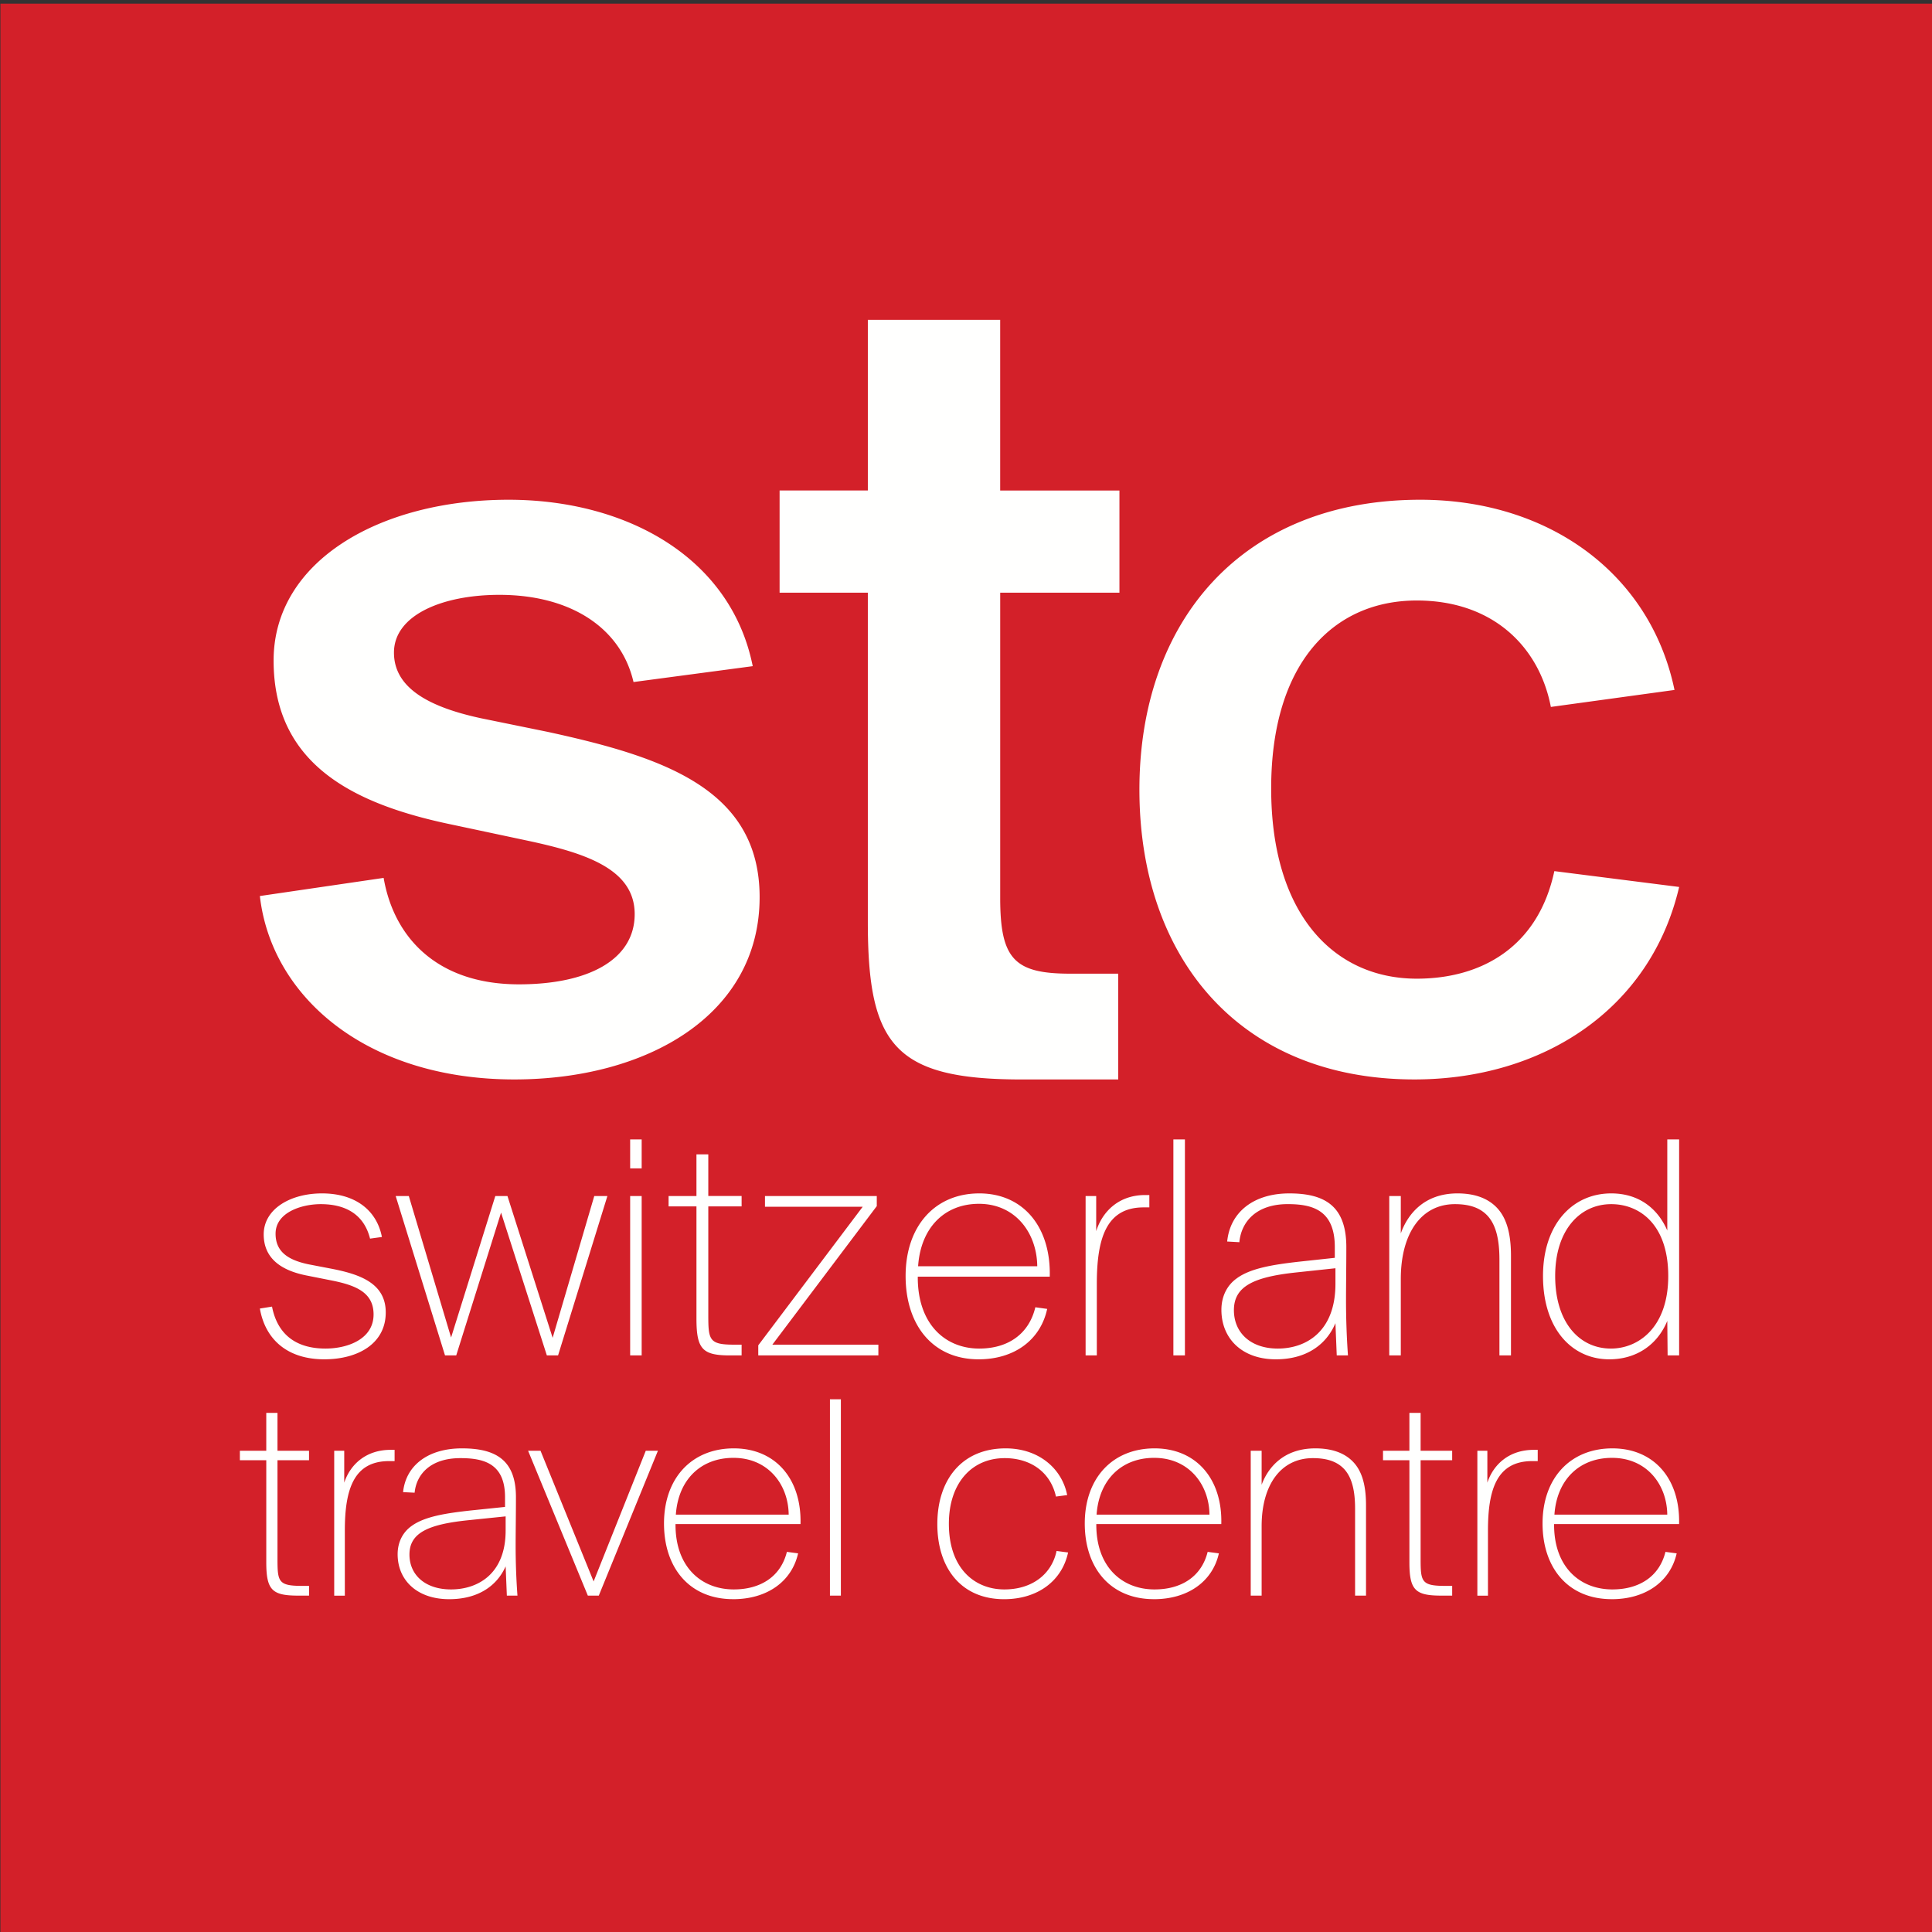 <svg xmlns="http://www.w3.org/2000/svg" viewBox="0 0 82.7 82.7"><rect x="0" y="0" width="82.7" height="82.7" fill="#333333" stroke="none"/><g fill="none" fill-rule="evenodd"><path fill="#D32029" d="M.018 82.709h82.826V.156H.018z"/><path fill="#FFFFFE" d="M11.398 62.099h-1.13v.406h1.13v4.366c0 1.19.246 1.43 1.363 1.43h.468v-.417h-.312c-1.013 0-1.039-.19-1.039-1.177v-4.202h1.35v-.406h-1.35v-1.62h-.48v1.62zm5.493-.038h-.169c-1.052 0-1.727.62-1.987 1.405V62.1h-.429v6.203h.455v-2.785c0-1.76.377-2.975 1.896-2.975h.234v-.48zm.857 1.835c.078-.797.688-1.48 1.96-1.48 1 0 1.91.228 1.91 1.67v.418l-1.467.152c-1.04.114-1.949.253-2.507.646-.39.265-.623.696-.623 1.228 0 1.1.818 1.924 2.207 1.924 1.221 0 2.04-.557 2.416-1.406l.052 1.254h.454a29.202 29.202 0 0 1-.078-2.177c0-.532.013-1.228.013-2.038 0-1.595-.87-2.089-2.311-2.089-1.455 0-2.403.734-2.52 1.873l.494.025zm3.896 1.62c0 1.862-1.195 2.52-2.338 2.52-1.104 0-1.779-.62-1.779-1.493 0-.925.792-1.292 2.52-1.47l1.597-.164v.608zm1.493-3.417h-.532l2.558 6.203h.468l2.532-6.203h-.52l-2.233 5.595-2.273-5.595zm8.247 6.355c1.441 0 2.506-.747 2.779-1.962l-.48-.064c-.26 1.051-1.118 1.608-2.273 1.608-1.39 0-2.507-.962-2.494-2.798h5.35c.052-1.923-1.064-3.24-2.856-3.24-1.792 0-2.987 1.266-2.987 3.215 0 1.899 1.09 3.24 2.96 3.24zm.013-6.05c1.48 0 2.35 1.138 2.363 2.43h-4.83c.103-1.494 1.064-2.43 2.467-2.43zm4.13 5.898h.467v-8.405h-.468v8.405zm7.518-6.304c-1.857 0-2.922 1.329-2.922 3.24 0 1.874 1.013 3.216 2.857 3.216 1.442 0 2.48-.785 2.74-2l-.493-.064c-.208.988-1.04 1.646-2.234 1.646-1.273 0-2.376-.899-2.376-2.81 0-1.734.974-2.81 2.39-2.81 1.103 0 1.96.594 2.194 1.645l.48-.063c-.22-1.127-1.207-2-2.636-2zm6.35 6.456c1.442 0 2.507-.747 2.78-1.962l-.481-.064c-.26 1.051-1.117 1.608-2.273 1.608-1.39 0-2.506-.962-2.493-2.798h5.35c.052-1.923-1.065-3.24-2.857-3.24-1.792 0-2.987 1.266-2.987 3.215 0 1.899 1.091 3.24 2.961 3.24zm.013-6.05c1.48 0 2.35 1.138 2.364 2.43H46.94c.104-1.494 1.065-2.43 2.467-2.43zm4.597-.305h-.467v6.203h.467v-2.975c0-1.76.818-2.911 2.195-2.911.636 0 1.052.164 1.338.468.337.367.467.936.467 1.696v3.722h.468v-3.874c0-.936-.208-1.506-.572-1.873-.376-.38-.922-.557-1.597-.557-1.364 0-2.026.823-2.299 1.557v-1.456zm6.325 0H59.2v.406h1.13v4.366c0 1.19.247 1.43 1.363 1.43h.468v-.417h-.312c-1.013 0-1.039-.19-1.039-1.177v-4.202h1.351v-.406H60.81v-1.62h-.48v1.62zm5.493-.038h-.169c-1.052 0-1.727.62-1.987 1.405V62.1h-.428v6.203h.454v-2.785c0-1.76.377-2.975 1.896-2.975h.234v-.48zm3.169 6.393c1.44 0 2.506-.747 2.779-1.962l-.48-.064c-.26 1.051-1.118 1.608-2.273 1.608-1.39 0-2.507-.962-2.494-2.798h5.35c.052-1.923-1.064-3.24-2.856-3.24-1.793 0-2.988 1.266-2.988 3.215 0 1.899 1.091 3.24 2.962 3.24zm.012-6.05c1.481 0 2.351 1.138 2.364 2.43h-4.83c.103-1.494 1.064-2.43 2.466-2.43zM16.348 52.95c-.22-1.142-1.138-1.866-2.564-1.866-1.358 0-2.496.669-2.496 1.755 0 1.002.713 1.532 1.81 1.754l1.056.21c1.07.208 1.837.515 1.837 1.462 0 1.057-1.11 1.461-2.057 1.461-1.33 0-2.07-.668-2.29-1.796l-.52.083c.233 1.337 1.193 2.173 2.756 2.173 1.44 0 2.632-.669 2.632-2.006 0-1.239-1.083-1.628-2.29-1.865l-1.014-.195c-.864-.181-1.412-.53-1.412-1.31 0-.918 1.124-1.266 1.933-1.266 1.055 0 1.85.431 2.111 1.476l.508-.07zm2.961 4.303-1.81-6.057h-.562l2.112 6.823h.48l1.919-6.113 1.96 6.113h.48L26 51.196h-.562l-1.782 6.07-1.934-6.07h-.52l-1.893 6.057zm7.665.766h.493v-6.823h-.493v6.823zm0-8.007h.493v-1.239h-.493v1.24zm2.838 1.184h-1.193v.445h1.193v4.804c0 1.31.26 1.574 1.44 1.574h.493v-.46h-.33c-1.069 0-1.096-.209-1.096-1.294V51.64h1.426v-.445h-1.426v-1.783h-.507v1.783zm2.646 6.823h5.141v-.46h-4.538l4.47-5.931v-.432h-4.786v.46h4.183l-4.47 5.931v.432zm9.433.167c1.522 0 2.646-.822 2.934-2.158l-.507-.07c-.275 1.155-1.18 1.768-2.4 1.768-1.467 0-2.646-1.058-2.632-3.077h5.649c.055-2.116-1.125-3.565-3.017-3.565s-3.153 1.393-3.153 3.537c0 2.089 1.151 3.565 3.126 3.565zm.014-6.656c1.563 0 2.481 1.253 2.495 2.673h-5.1c.11-1.643 1.124-2.673 2.605-2.673zm7.293-.376h-.178c-1.11 0-1.823.682-2.097 1.546v-1.504h-.453v6.823h.48v-3.063c0-1.936.398-3.273 2.002-3.273h.246v-.529zm1.029 6.865h.494v-9.246h-.494v9.246zm2.824-4.846c.083-.877.727-1.63 2.07-1.63 1.056 0 2.016.251 2.016 1.839v.46l-1.55.167c-1.096.125-2.056.278-2.645.71-.412.292-.659.765-.659 1.35 0 1.211.864 2.117 2.331 2.117 1.29 0 2.153-.613 2.55-1.546l.056 1.379h.48a33.534 33.534 0 0 1-.083-2.395c0-.585.013-1.351.013-2.242 0-1.754-.918-2.298-2.44-2.298-1.535 0-2.537.808-2.66 2.06l.521.029zm4.113 1.783c0 2.046-1.26 2.77-2.468 2.77-1.165 0-1.878-.682-1.878-1.643 0-1.017.837-1.42 2.66-1.615l1.686-.18v.668zm2.798-3.76h-.494v6.823h.494v-3.272c0-1.936.863-3.203 2.317-3.203.671 0 1.11.18 1.412.515.357.404.493 1.03.493 1.866v4.094h.494v-4.262c0-1.03-.22-1.656-.603-2.06-.398-.418-.974-.613-1.687-.613-1.44 0-2.139.906-2.426 1.713v-1.601zm11.914-2.423h-.507v3.899c-.411-.947-1.22-1.588-2.4-1.588-1.659 0-2.92 1.323-2.92 3.537 0 2.242 1.22 3.565 2.838 3.565 1.152 0 2.057-.613 2.482-1.644l.014 1.477h.493v-9.246zm-2.92 8.953c-1.357 0-2.386-1.128-2.386-3.105 0-1.963 1.056-3.077 2.4-3.077 1.22 0 2.44.877 2.44 3.077s-1.275 3.105-2.454 3.105zm-36.735-29.21c-.932-4.652-5.397-7.124-10.45-7.124-5.496 0-10.059 2.617-10.059 6.882 0 4.459 3.435 6.155 7.654 7.028l3.19.678c2.502.533 4.612 1.212 4.612 3.15 0 1.939-1.963 3.005-4.956 3.005-3.484 0-5.348-1.987-5.79-4.556l-5.298.776c.49 4.313 4.563 7.851 10.892 7.851 5.69 0 10.5-2.763 10.5-7.803 0-4.652-4.171-6.01-9.078-7.076l-2.845-.581c-2.257-.485-3.729-1.309-3.729-2.811 0-1.6 2.06-2.472 4.514-2.472 3.042 0 5.2 1.406 5.74 3.732l5.103-.679m28.574-7.124c-7.619 0-12.022 5.186-12.022 12.407s4.304 12.407 11.774 12.407c5.442 0 10.092-2.956 11.33-8.239l-5.343-.678c-.693 3.247-3.117 4.604-5.888 4.604-3.512 0-6.233-2.714-6.233-8.142 0-5.38 2.672-8.046 6.233-8.046 3.265 0 5.244 1.987 5.739 4.556l5.293-.727c-1.039-4.992-5.392-8.142-10.883-8.142m-23.647-.396h-3.777v4.374h3.777v14.097c0 5.247 1.123 6.74 6.584 6.74h4.135v-4.528h-2.043c-2.398 0-3.01-.618-3.01-3.242V25.37h5.104v-4.374h-5.105v-7.305h-5.665v7.305"/></g></svg>